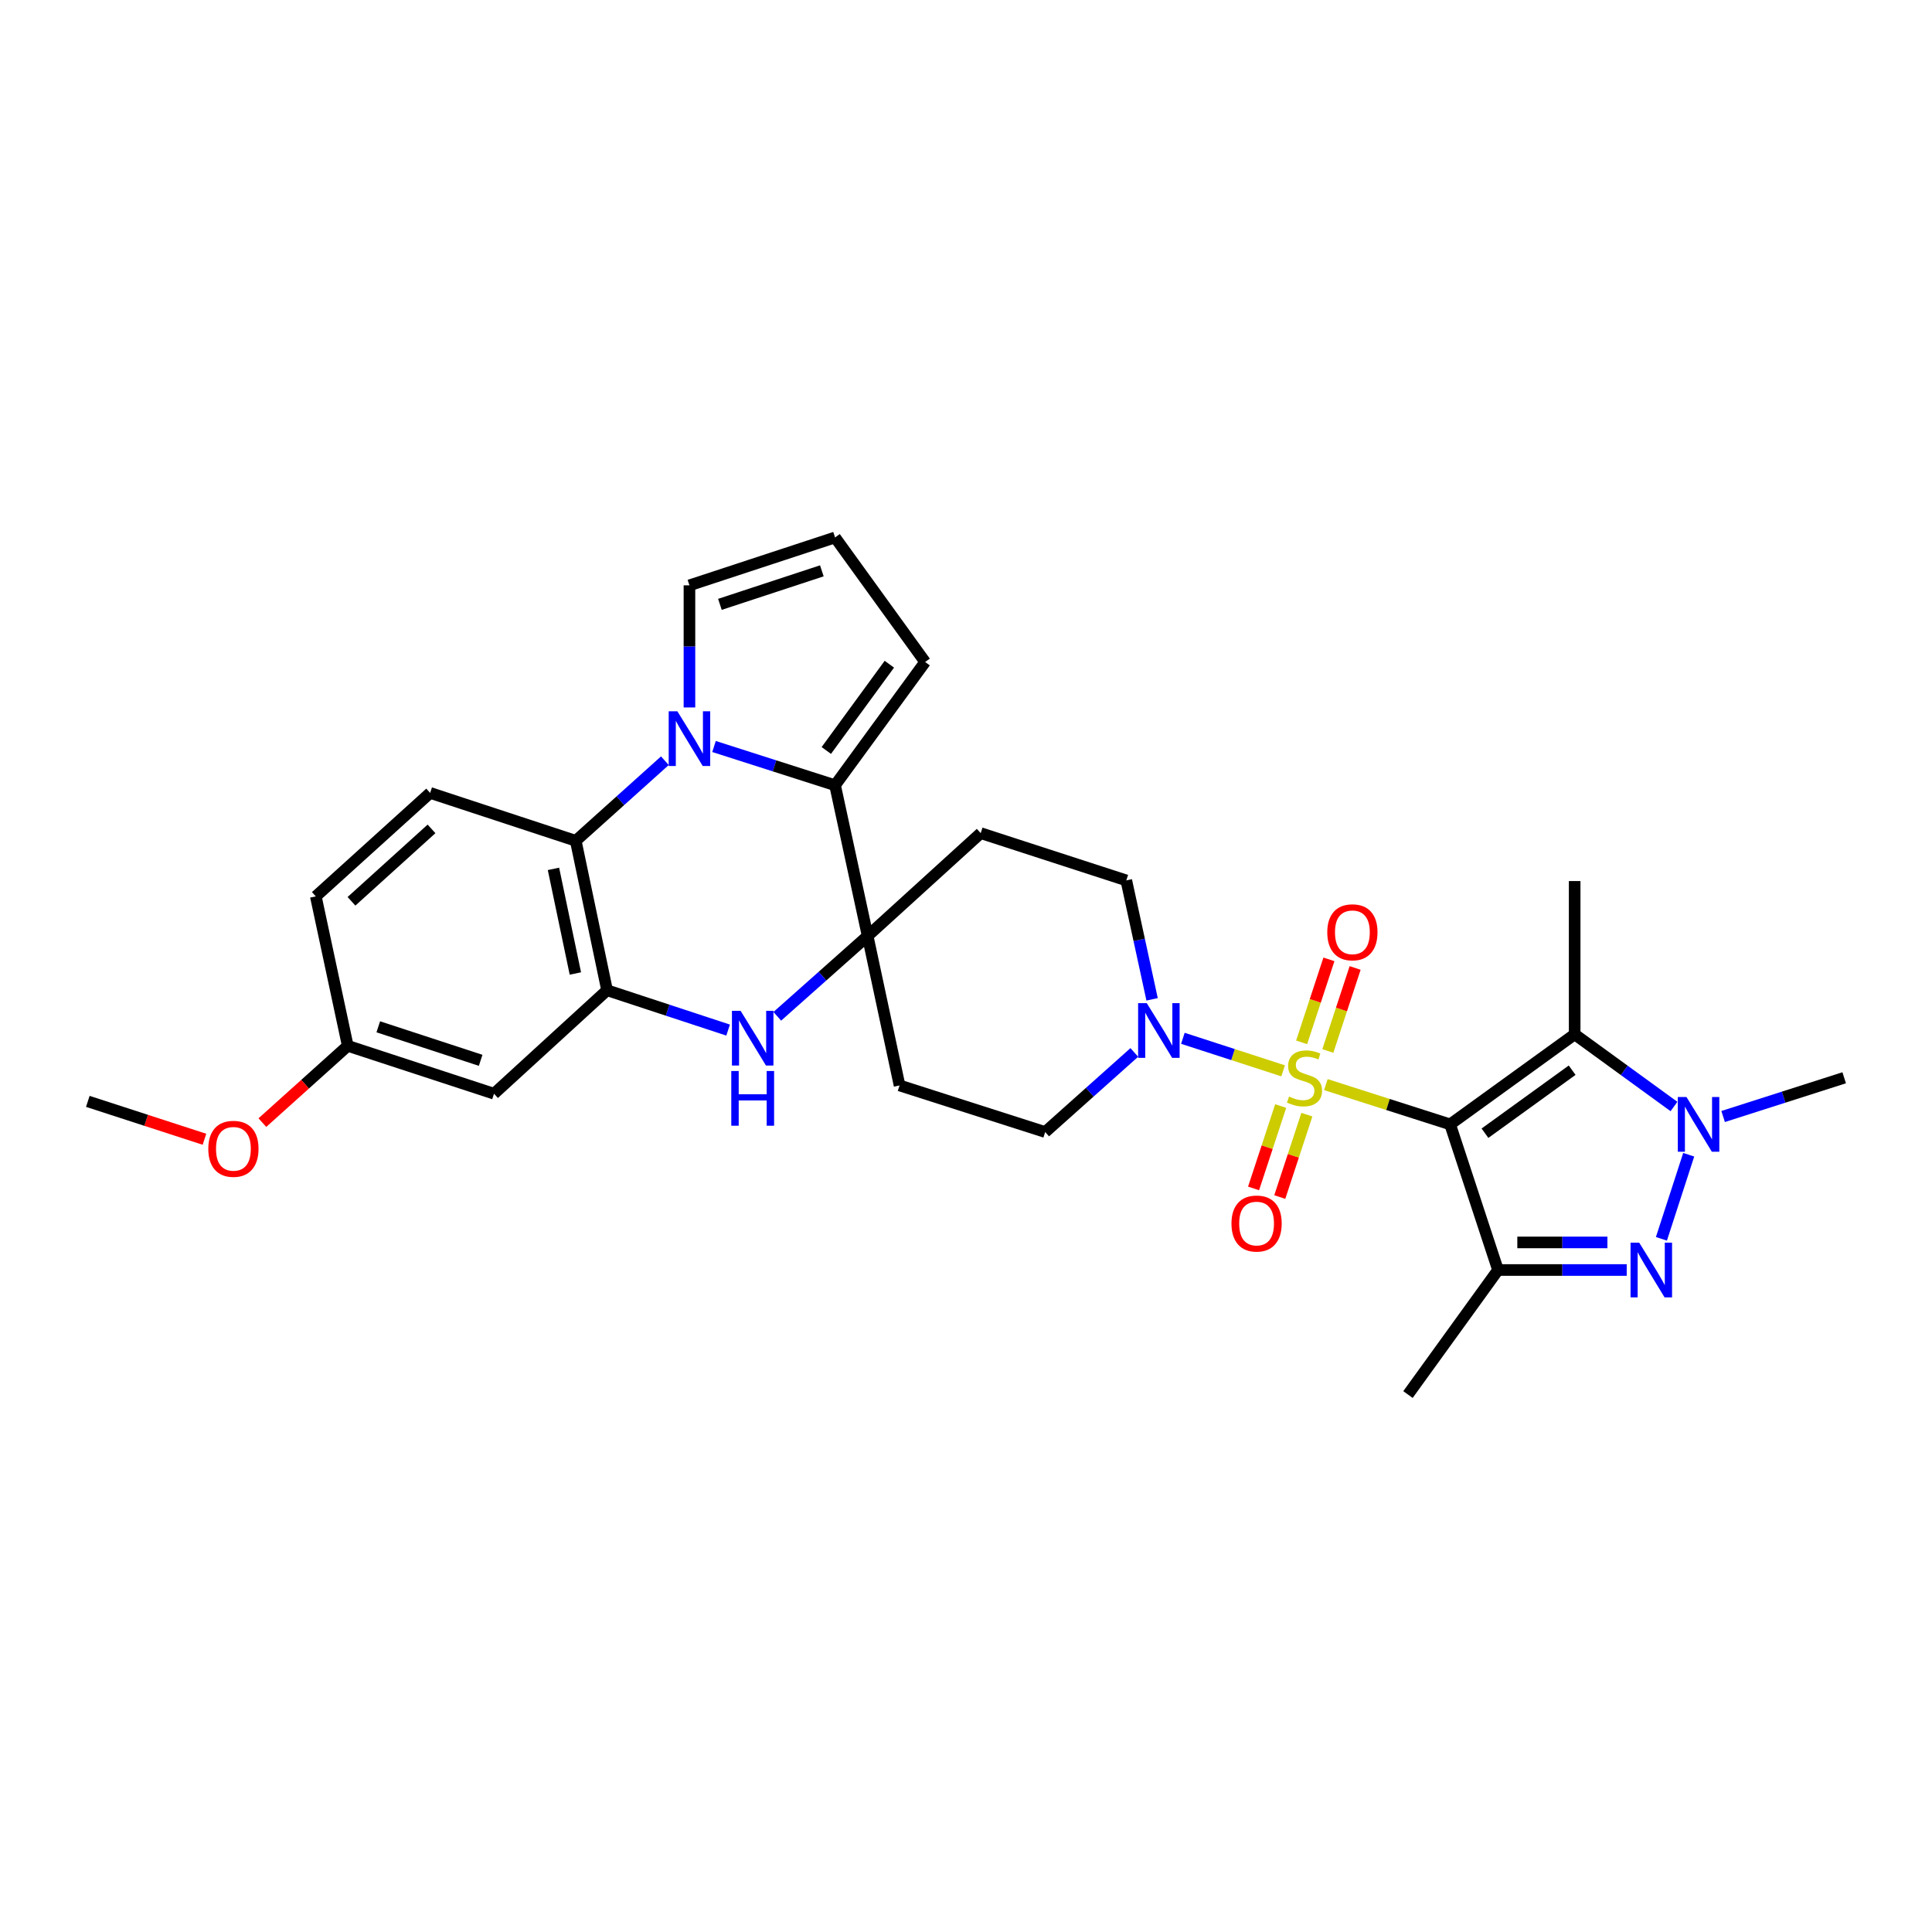 <?xml version='1.0' encoding='iso-8859-1'?>
<svg version='1.1' baseProfile='full'
              xmlns='http://www.w3.org/2000/svg'
                      xmlns:rdkit='http://www.rdkit.org/xml'
                      xmlns:xlink='http://www.w3.org/1999/xlink'
                  xml:space='preserve'
width='1000px' height='1000px' viewBox='0 0 1000 1000'>
<!-- END OF HEADER -->
<rect style='opacity:1.0;fill:#FFFFFF;stroke:none' width='1000' height='1000' x='0' y='0'> </rect>
<path class='bond-0' d='M 686.268,561.392 L 718.426,571.683' style='fill:none;fill-rule:evenodd;stroke:#CCCC00;stroke-width:6px;stroke-linecap:butt;stroke-linejoin:miter;stroke-opacity:1' />
<path class='bond-0' d='M 718.426,571.683 L 750.584,581.973' style='fill:none;fill-rule:evenodd;stroke:#000000;stroke-width:6px;stroke-linecap:butt;stroke-linejoin:miter;stroke-opacity:1' />
<path class='bond-9' d='M 664.148,554.264 L 638.203,545.845' style='fill:none;fill-rule:evenodd;stroke:#CCCC00;stroke-width:6px;stroke-linecap:butt;stroke-linejoin:miter;stroke-opacity:1' />
<path class='bond-9' d='M 638.203,545.845 L 612.258,537.426' style='fill:none;fill-rule:evenodd;stroke:#0000FF;stroke-width:6px;stroke-linecap:butt;stroke-linejoin:miter;stroke-opacity:1' />
<path class='bond-12' d='M 662.879,572.485 L 655.863,593.807' style='fill:none;fill-rule:evenodd;stroke:#CCCC00;stroke-width:6px;stroke-linecap:butt;stroke-linejoin:miter;stroke-opacity:1' />
<path class='bond-12' d='M 655.863,593.807 L 648.846,615.128' style='fill:none;fill-rule:evenodd;stroke:#FF0000;stroke-width:6px;stroke-linecap:butt;stroke-linejoin:miter;stroke-opacity:1' />
<path class='bond-12' d='M 676.441,576.948 L 669.424,598.27' style='fill:none;fill-rule:evenodd;stroke:#CCCC00;stroke-width:6px;stroke-linecap:butt;stroke-linejoin:miter;stroke-opacity:1' />
<path class='bond-12' d='M 669.424,598.27 L 662.407,619.591' style='fill:none;fill-rule:evenodd;stroke:#FF0000;stroke-width:6px;stroke-linecap:butt;stroke-linejoin:miter;stroke-opacity:1' />
<path class='bond-13' d='M 687.286,543.979 L 694.348,522.5' style='fill:none;fill-rule:evenodd;stroke:#CCCC00;stroke-width:6px;stroke-linecap:butt;stroke-linejoin:miter;stroke-opacity:1' />
<path class='bond-13' d='M 694.348,522.5 L 701.411,501.021' style='fill:none;fill-rule:evenodd;stroke:#FF0000;stroke-width:6px;stroke-linecap:butt;stroke-linejoin:miter;stroke-opacity:1' />
<path class='bond-13' d='M 673.723,539.52 L 680.786,518.041' style='fill:none;fill-rule:evenodd;stroke:#CCCC00;stroke-width:6px;stroke-linecap:butt;stroke-linejoin:miter;stroke-opacity:1' />
<path class='bond-13' d='M 680.786,518.041 L 687.848,496.561' style='fill:none;fill-rule:evenodd;stroke:#FF0000;stroke-width:6px;stroke-linecap:butt;stroke-linejoin:miter;stroke-opacity:1' />
<path class='bond-2' d='M 750.584,581.973 L 775.37,657.355' style='fill:none;fill-rule:evenodd;stroke:#000000;stroke-width:6px;stroke-linecap:butt;stroke-linejoin:miter;stroke-opacity:1' />
<path class='bond-3' d='M 750.584,581.973 L 815.044,535.367' style='fill:none;fill-rule:evenodd;stroke:#000000;stroke-width:6px;stroke-linecap:butt;stroke-linejoin:miter;stroke-opacity:1' />
<path class='bond-3' d='M 768.618,586.552 L 813.74,553.928' style='fill:none;fill-rule:evenodd;stroke:#000000;stroke-width:6px;stroke-linecap:butt;stroke-linejoin:miter;stroke-opacity:1' />
<path class='bond-1' d='M 369.576,386.388 L 400.904,396.414' style='fill:none;fill-rule:evenodd;stroke:#0000FF;stroke-width:6px;stroke-linecap:butt;stroke-linejoin:miter;stroke-opacity:1' />
<path class='bond-1' d='M 400.904,396.414 L 432.232,406.439' style='fill:none;fill-rule:evenodd;stroke:#000000;stroke-width:6px;stroke-linecap:butt;stroke-linejoin:miter;stroke-opacity:1' />
<path class='bond-17' d='M 356.858,366.175 L 356.858,334.573' style='fill:none;fill-rule:evenodd;stroke:#0000FF;stroke-width:6px;stroke-linecap:butt;stroke-linejoin:miter;stroke-opacity:1' />
<path class='bond-17' d='M 356.858,334.573 L 356.858,302.971' style='fill:none;fill-rule:evenodd;stroke:#000000;stroke-width:6px;stroke-linecap:butt;stroke-linejoin:miter;stroke-opacity:1' />
<path class='bond-32' d='M 344.14,393.747 L 321.077,414.473' style='fill:none;fill-rule:evenodd;stroke:#0000FF;stroke-width:6px;stroke-linecap:butt;stroke-linejoin:miter;stroke-opacity:1' />
<path class='bond-32' d='M 321.077,414.473 L 298.013,435.199' style='fill:none;fill-rule:evenodd;stroke:#000000;stroke-width:6px;stroke-linecap:butt;stroke-linejoin:miter;stroke-opacity:1' />
<path class='bond-4' d='M 775.37,657.355 L 808.678,657.355' style='fill:none;fill-rule:evenodd;stroke:#000000;stroke-width:6px;stroke-linecap:butt;stroke-linejoin:miter;stroke-opacity:1' />
<path class='bond-4' d='M 808.678,657.355 L 841.987,657.355' style='fill:none;fill-rule:evenodd;stroke:#0000FF;stroke-width:6px;stroke-linecap:butt;stroke-linejoin:miter;stroke-opacity:1' />
<path class='bond-4' d='M 785.363,643.079 L 808.678,643.079' style='fill:none;fill-rule:evenodd;stroke:#000000;stroke-width:6px;stroke-linecap:butt;stroke-linejoin:miter;stroke-opacity:1' />
<path class='bond-4' d='M 808.678,643.079 L 831.994,643.079' style='fill:none;fill-rule:evenodd;stroke:#0000FF;stroke-width:6px;stroke-linecap:butt;stroke-linejoin:miter;stroke-opacity:1' />
<path class='bond-25' d='M 775.37,657.355 L 728.764,721.816' style='fill:none;fill-rule:evenodd;stroke:#000000;stroke-width:6px;stroke-linecap:butt;stroke-linejoin:miter;stroke-opacity:1' />
<path class='bond-5' d='M 815.044,535.367 L 840.747,554.047' style='fill:none;fill-rule:evenodd;stroke:#000000;stroke-width:6px;stroke-linecap:butt;stroke-linejoin:miter;stroke-opacity:1' />
<path class='bond-5' d='M 840.747,554.047 L 866.449,572.727' style='fill:none;fill-rule:evenodd;stroke:#0000FF;stroke-width:6px;stroke-linecap:butt;stroke-linejoin:miter;stroke-opacity:1' />
<path class='bond-26' d='M 815.044,535.367 L 815.044,456.035' style='fill:none;fill-rule:evenodd;stroke:#000000;stroke-width:6px;stroke-linecap:butt;stroke-linejoin:miter;stroke-opacity:1' />
<path class='bond-31' d='M 859.948,641.214 L 874.071,597.69' style='fill:none;fill-rule:evenodd;stroke:#0000FF;stroke-width:6px;stroke-linecap:butt;stroke-linejoin:miter;stroke-opacity:1' />
<path class='bond-27' d='M 891.89,577.903 L 923.218,567.878' style='fill:none;fill-rule:evenodd;stroke:#0000FF;stroke-width:6px;stroke-linecap:butt;stroke-linejoin:miter;stroke-opacity:1' />
<path class='bond-27' d='M 923.218,567.878 L 954.545,557.853' style='fill:none;fill-rule:evenodd;stroke:#000000;stroke-width:6px;stroke-linecap:butt;stroke-linejoin:miter;stroke-opacity:1' />
<path class='bond-6' d='M 449.095,484.462 L 465.608,561.819' style='fill:none;fill-rule:evenodd;stroke:#000000;stroke-width:6px;stroke-linecap:butt;stroke-linejoin:miter;stroke-opacity:1' />
<path class='bond-7' d='M 449.095,484.462 L 432.232,406.439' style='fill:none;fill-rule:evenodd;stroke:#000000;stroke-width:6px;stroke-linecap:butt;stroke-linejoin:miter;stroke-opacity:1' />
<path class='bond-8' d='M 449.095,484.462 L 425.709,505.252' style='fill:none;fill-rule:evenodd;stroke:#000000;stroke-width:6px;stroke-linecap:butt;stroke-linejoin:miter;stroke-opacity:1' />
<path class='bond-8' d='M 425.709,505.252 L 402.322,526.041' style='fill:none;fill-rule:evenodd;stroke:#0000FF;stroke-width:6px;stroke-linecap:butt;stroke-linejoin:miter;stroke-opacity:1' />
<path class='bond-30' d='M 449.095,484.462 L 507.614,431.233' style='fill:none;fill-rule:evenodd;stroke:#000000;stroke-width:6px;stroke-linecap:butt;stroke-linejoin:miter;stroke-opacity:1' />
<path class='bond-19' d='M 432.232,406.439 L 478.846,342.645' style='fill:none;fill-rule:evenodd;stroke:#000000;stroke-width:6px;stroke-linecap:butt;stroke-linejoin:miter;stroke-opacity:1' />
<path class='bond-19' d='M 427.697,388.446 L 460.327,343.791' style='fill:none;fill-rule:evenodd;stroke:#000000;stroke-width:6px;stroke-linecap:butt;stroke-linejoin:miter;stroke-opacity:1' />
<path class='bond-10' d='M 376.868,533.171 L 345.543,522.863' style='fill:none;fill-rule:evenodd;stroke:#0000FF;stroke-width:6px;stroke-linecap:butt;stroke-linejoin:miter;stroke-opacity:1' />
<path class='bond-10' d='M 345.543,522.863 L 314.218,512.556' style='fill:none;fill-rule:evenodd;stroke:#000000;stroke-width:6px;stroke-linecap:butt;stroke-linejoin:miter;stroke-opacity:1' />
<path class='bond-20' d='M 596.323,517.244 L 589.644,486.469' style='fill:none;fill-rule:evenodd;stroke:#0000FF;stroke-width:6px;stroke-linecap:butt;stroke-linejoin:miter;stroke-opacity:1' />
<path class='bond-20' d='M 589.644,486.469 L 582.965,455.694' style='fill:none;fill-rule:evenodd;stroke:#000000;stroke-width:6px;stroke-linecap:butt;stroke-linejoin:miter;stroke-opacity:1' />
<path class='bond-21' d='M 587.115,544.744 L 564.049,565.342' style='fill:none;fill-rule:evenodd;stroke:#0000FF;stroke-width:6px;stroke-linecap:butt;stroke-linejoin:miter;stroke-opacity:1' />
<path class='bond-21' d='M 564.049,565.342 L 540.983,585.939' style='fill:none;fill-rule:evenodd;stroke:#000000;stroke-width:6px;stroke-linecap:butt;stroke-linejoin:miter;stroke-opacity:1' />
<path class='bond-11' d='M 314.218,512.556 L 298.013,435.199' style='fill:none;fill-rule:evenodd;stroke:#000000;stroke-width:6px;stroke-linecap:butt;stroke-linejoin:miter;stroke-opacity:1' />
<path class='bond-11' d='M 297.813,503.879 L 286.47,449.729' style='fill:none;fill-rule:evenodd;stroke:#000000;stroke-width:6px;stroke-linecap:butt;stroke-linejoin:miter;stroke-opacity:1' />
<path class='bond-14' d='M 314.218,512.556 L 255.698,566.11' style='fill:none;fill-rule:evenodd;stroke:#000000;stroke-width:6px;stroke-linecap:butt;stroke-linejoin:miter;stroke-opacity:1' />
<path class='bond-18' d='M 298.013,435.199 L 222.647,410.412' style='fill:none;fill-rule:evenodd;stroke:#000000;stroke-width:6px;stroke-linecap:butt;stroke-linejoin:miter;stroke-opacity:1' />
<path class='bond-23' d='M 255.698,566.11 L 179.999,541.324' style='fill:none;fill-rule:evenodd;stroke:#000000;stroke-width:6px;stroke-linecap:butt;stroke-linejoin:miter;stroke-opacity:1' />
<path class='bond-23' d='M 248.786,548.824 L 195.796,531.474' style='fill:none;fill-rule:evenodd;stroke:#000000;stroke-width:6px;stroke-linecap:butt;stroke-linejoin:miter;stroke-opacity:1' />
<path class='bond-15' d='M 465.608,561.819 L 540.983,585.939' style='fill:none;fill-rule:evenodd;stroke:#000000;stroke-width:6px;stroke-linecap:butt;stroke-linejoin:miter;stroke-opacity:1' />
<path class='bond-16' d='M 507.614,431.233 L 582.965,455.694' style='fill:none;fill-rule:evenodd;stroke:#000000;stroke-width:6px;stroke-linecap:butt;stroke-linejoin:miter;stroke-opacity:1' />
<path class='bond-33' d='M 356.858,302.971 L 432.232,278.184' style='fill:none;fill-rule:evenodd;stroke:#000000;stroke-width:6px;stroke-linecap:butt;stroke-linejoin:miter;stroke-opacity:1' />
<path class='bond-33' d='M 372.624,312.815 L 425.386,295.465' style='fill:none;fill-rule:evenodd;stroke:#000000;stroke-width:6px;stroke-linecap:butt;stroke-linejoin:miter;stroke-opacity:1' />
<path class='bond-34' d='M 222.647,410.412 L 163.469,463.967' style='fill:none;fill-rule:evenodd;stroke:#000000;stroke-width:6px;stroke-linecap:butt;stroke-linejoin:miter;stroke-opacity:1' />
<path class='bond-34' d='M 223.35,429.031 L 181.926,466.519' style='fill:none;fill-rule:evenodd;stroke:#000000;stroke-width:6px;stroke-linecap:butt;stroke-linejoin:miter;stroke-opacity:1' />
<path class='bond-22' d='M 478.846,342.645 L 432.232,278.184' style='fill:none;fill-rule:evenodd;stroke:#000000;stroke-width:6px;stroke-linecap:butt;stroke-linejoin:miter;stroke-opacity:1' />
<path class='bond-24' d='M 179.999,541.324 L 163.469,463.967' style='fill:none;fill-rule:evenodd;stroke:#000000;stroke-width:6px;stroke-linecap:butt;stroke-linejoin:miter;stroke-opacity:1' />
<path class='bond-28' d='M 179.999,541.324 L 157.901,561.195' style='fill:none;fill-rule:evenodd;stroke:#000000;stroke-width:6px;stroke-linecap:butt;stroke-linejoin:miter;stroke-opacity:1' />
<path class='bond-28' d='M 157.901,561.195 L 135.803,581.066' style='fill:none;fill-rule:evenodd;stroke:#FF0000;stroke-width:6px;stroke-linecap:butt;stroke-linejoin:miter;stroke-opacity:1' />
<path class='bond-29' d='M 105.832,589.679 L 75.643,579.874' style='fill:none;fill-rule:evenodd;stroke:#FF0000;stroke-width:6px;stroke-linecap:butt;stroke-linejoin:miter;stroke-opacity:1' />
<path class='bond-29' d='M 75.643,579.874 L 45.455,570.068' style='fill:none;fill-rule:evenodd;stroke:#000000;stroke-width:6px;stroke-linecap:butt;stroke-linejoin:miter;stroke-opacity:1' />
<path  class='atom-0' d='M 667.21 567.573
Q 667.53 567.693, 668.85 568.253
Q 670.17 568.813, 671.61 569.173
Q 673.09 569.493, 674.53 569.493
Q 677.21 569.493, 678.77 568.213
Q 680.33 566.893, 680.33 564.613
Q 680.33 563.053, 679.53 562.093
Q 678.77 561.133, 677.57 560.613
Q 676.37 560.093, 674.37 559.493
Q 671.85 558.733, 670.33 558.013
Q 668.85 557.293, 667.77 555.773
Q 666.73 554.253, 666.73 551.693
Q 666.73 548.133, 669.13 545.933
Q 671.57 543.733, 676.37 543.733
Q 679.65 543.733, 683.37 545.293
L 682.45 548.373
Q 679.05 546.973, 676.49 546.973
Q 673.73 546.973, 672.21 548.133
Q 670.69 549.253, 670.73 551.213
Q 670.73 552.733, 671.49 553.653
Q 672.29 554.573, 673.41 555.093
Q 674.57 555.613, 676.49 556.213
Q 679.05 557.013, 680.57 557.813
Q 682.09 558.613, 683.17 560.253
Q 684.29 561.853, 684.29 564.613
Q 684.29 568.533, 681.65 570.653
Q 679.05 572.733, 674.69 572.733
Q 672.17 572.733, 670.25 572.173
Q 668.37 571.653, 666.13 570.733
L 667.21 567.573
' fill='#CCCC00'/>
<path  class='atom-2' d='M 350.598 368.159
L 359.878 383.159
Q 360.798 384.639, 362.278 387.319
Q 363.758 389.999, 363.838 390.159
L 363.838 368.159
L 367.598 368.159
L 367.598 396.479
L 363.718 396.479
L 353.758 380.079
Q 352.598 378.159, 351.358 375.959
Q 350.158 373.759, 349.798 373.079
L 349.798 396.479
L 346.118 396.479
L 346.118 368.159
L 350.598 368.159
' fill='#0000FF'/>
<path  class='atom-5' d='M 848.45 643.195
L 857.73 658.195
Q 858.65 659.675, 860.13 662.355
Q 861.61 665.035, 861.69 665.195
L 861.69 643.195
L 865.45 643.195
L 865.45 671.515
L 861.57 671.515
L 851.61 655.115
Q 850.45 653.195, 849.21 650.995
Q 848.01 648.795, 847.65 648.115
L 847.65 671.515
L 843.97 671.515
L 843.97 643.195
L 848.45 643.195
' fill='#0000FF'/>
<path  class='atom-6' d='M 872.911 567.813
L 882.191 582.813
Q 883.111 584.293, 884.591 586.973
Q 886.071 589.653, 886.151 589.813
L 886.151 567.813
L 889.911 567.813
L 889.911 596.133
L 886.031 596.133
L 876.071 579.733
Q 874.911 577.813, 873.671 575.613
Q 872.471 573.413, 872.111 572.733
L 872.111 596.133
L 868.431 596.133
L 868.431 567.813
L 872.911 567.813
' fill='#0000FF'/>
<path  class='atom-9' d='M 383.332 523.198
L 392.612 538.198
Q 393.532 539.678, 395.012 542.358
Q 396.492 545.038, 396.572 545.198
L 396.572 523.198
L 400.332 523.198
L 400.332 551.518
L 396.452 551.518
L 386.492 535.118
Q 385.332 533.198, 384.092 530.998
Q 382.892 528.798, 382.532 528.118
L 382.532 551.518
L 378.852 551.518
L 378.852 523.198
L 383.332 523.198
' fill='#0000FF'/>
<path  class='atom-9' d='M 378.512 554.35
L 382.352 554.35
L 382.352 566.39
L 396.832 566.39
L 396.832 554.35
L 400.672 554.35
L 400.672 582.67
L 396.832 582.67
L 396.832 569.59
L 382.352 569.59
L 382.352 582.67
L 378.512 582.67
L 378.512 554.35
' fill='#0000FF'/>
<path  class='atom-10' d='M 593.567 519.232
L 602.847 534.232
Q 603.767 535.712, 605.247 538.392
Q 606.727 541.072, 606.807 541.232
L 606.807 519.232
L 610.567 519.232
L 610.567 547.552
L 606.687 547.552
L 596.727 531.152
Q 595.567 529.232, 594.327 527.032
Q 593.127 524.832, 592.767 524.152
L 592.767 547.552
L 589.087 547.552
L 589.087 519.232
L 593.567 519.232
' fill='#0000FF'/>
<path  class='atom-13' d='M 637.407 633.3
Q 637.407 626.5, 640.767 622.7
Q 644.127 618.9, 650.407 618.9
Q 656.687 618.9, 660.047 622.7
Q 663.407 626.5, 663.407 633.3
Q 663.407 640.18, 660.007 644.1
Q 656.607 647.98, 650.407 647.98
Q 644.167 647.98, 640.767 644.1
Q 637.407 640.22, 637.407 633.3
M 650.407 644.78
Q 654.727 644.78, 657.047 641.9
Q 659.407 638.98, 659.407 633.3
Q 659.407 627.74, 657.047 624.94
Q 654.727 622.1, 650.407 622.1
Q 646.087 622.1, 643.727 624.9
Q 641.407 627.7, 641.407 633.3
Q 641.407 639.02, 643.727 641.9
Q 646.087 644.78, 650.407 644.78
' fill='#FF0000'/>
<path  class='atom-14' d='M 686.996 482.551
Q 686.996 475.751, 690.356 471.951
Q 693.716 468.151, 699.996 468.151
Q 706.276 468.151, 709.636 471.951
Q 712.996 475.751, 712.996 482.551
Q 712.996 489.431, 709.596 493.351
Q 706.196 497.231, 699.996 497.231
Q 693.756 497.231, 690.356 493.351
Q 686.996 489.471, 686.996 482.551
M 699.996 494.031
Q 704.316 494.031, 706.636 491.151
Q 708.996 488.231, 708.996 482.551
Q 708.996 476.991, 706.636 474.191
Q 704.316 471.351, 699.996 471.351
Q 695.676 471.351, 693.316 474.151
Q 690.996 476.951, 690.996 482.551
Q 690.996 488.271, 693.316 491.151
Q 695.676 494.031, 699.996 494.031
' fill='#FF0000'/>
<path  class='atom-29' d='M 107.813 594.625
Q 107.813 587.825, 111.173 584.025
Q 114.533 580.225, 120.813 580.225
Q 127.093 580.225, 130.453 584.025
Q 133.813 587.825, 133.813 594.625
Q 133.813 601.505, 130.413 605.425
Q 127.013 609.305, 120.813 609.305
Q 114.573 609.305, 111.173 605.425
Q 107.813 601.545, 107.813 594.625
M 120.813 606.105
Q 125.133 606.105, 127.453 603.225
Q 129.813 600.305, 129.813 594.625
Q 129.813 589.065, 127.453 586.265
Q 125.133 583.425, 120.813 583.425
Q 116.493 583.425, 114.133 586.225
Q 111.813 589.025, 111.813 594.625
Q 111.813 600.345, 114.133 603.225
Q 116.493 606.105, 120.813 606.105
' fill='#FF0000'/>
</svg>
